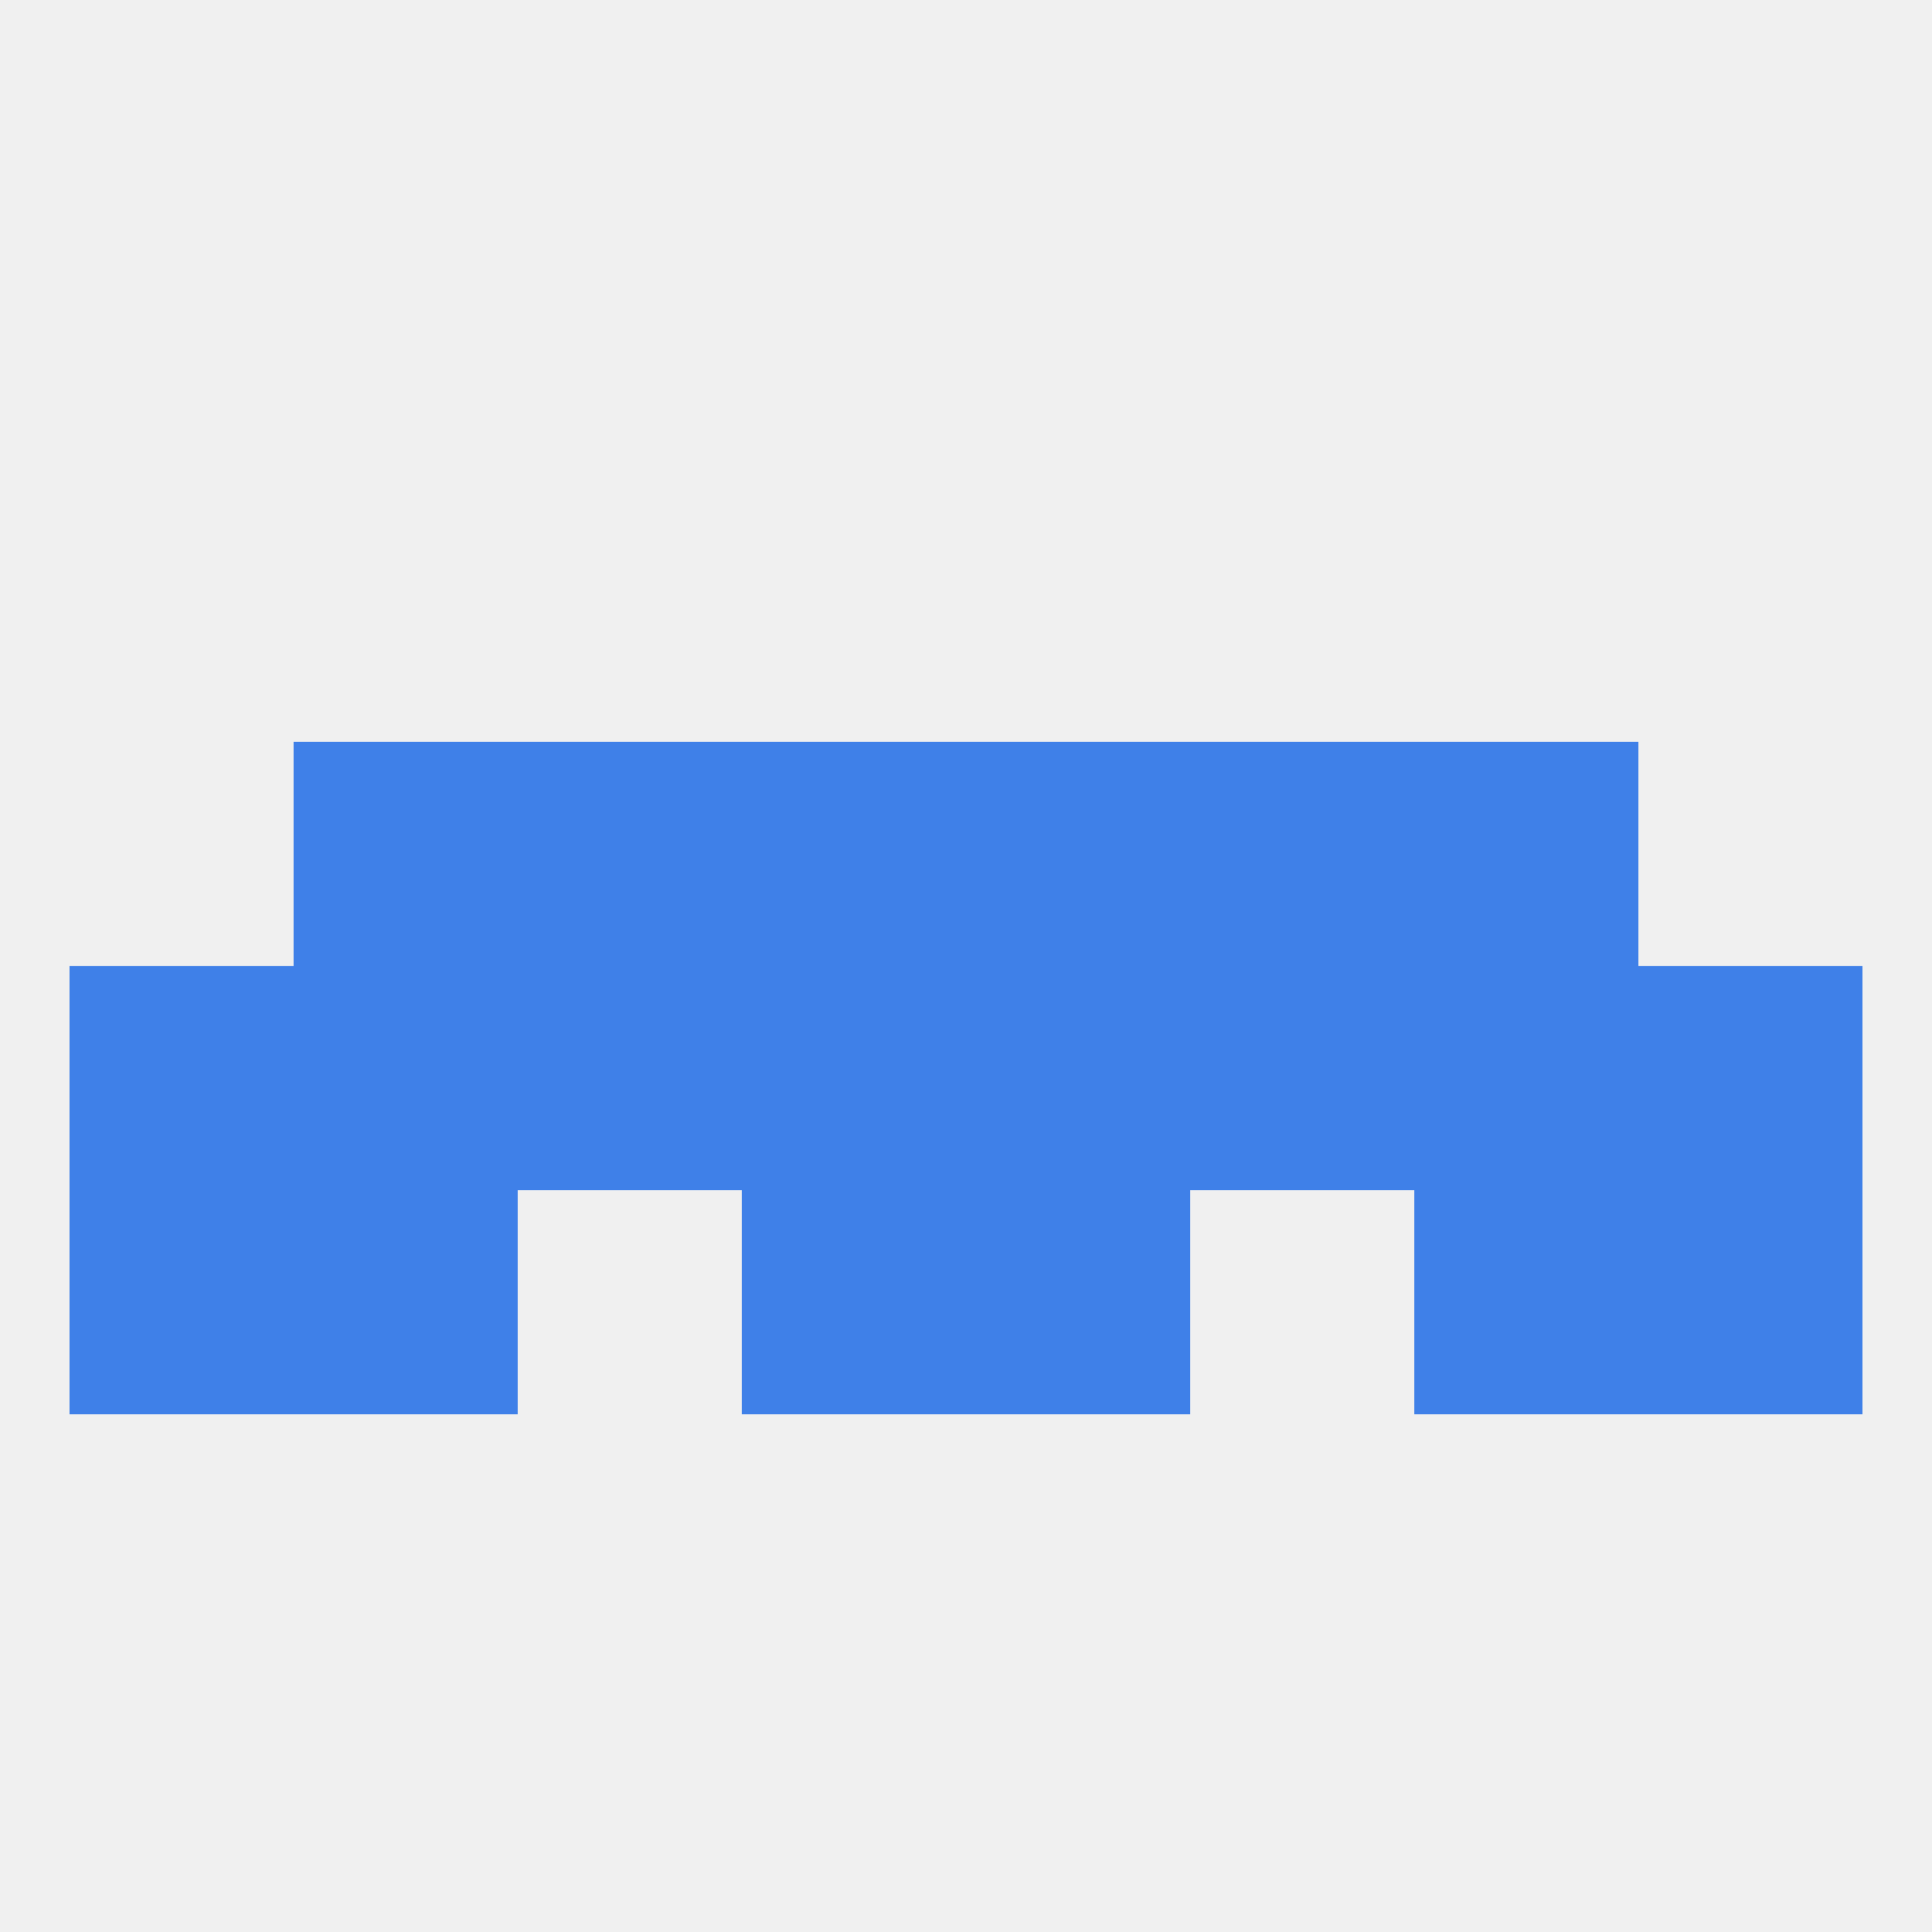 
<!--   <?xml version="1.0"?> -->
<svg version="1.1" baseprofile="full" xmlns="http://www.w3.org/2000/svg" xmlns:xlink="http://www.w3.org/1999/xlink" xmlns:ev="http://www.w3.org/2001/xml-events" width="250" height="250" viewBox="0 0 250 250" >
	<rect width="100%" height="100%" fill="rgba(240,240,240,255)"/>

	<rect x="96" y="125" width="29" height="29" fill="rgba(63,128,232,255)"/>
	<rect x="125" y="125" width="29" height="29" fill="rgba(63,128,232,255)"/>
	<rect x="183" y="125" width="29" height="29" fill="rgba(63,128,232,255)"/>
	<rect x="67" y="125" width="29" height="29" fill="rgba(63,128,232,255)"/>
	<rect x="9" y="125" width="29" height="29" fill="rgba(63,128,232,255)"/>
	<rect x="212" y="125" width="29" height="29" fill="rgba(63,128,232,255)"/>
	<rect x="38" y="125" width="29" height="29" fill="rgba(63,128,232,255)"/>
	<rect x="154" y="125" width="29" height="29" fill="rgba(63,128,232,255)"/>
	<rect x="96" y="96" width="29" height="29" fill="rgba(63,128,232,255)"/>
	<rect x="125" y="96" width="29" height="29" fill="rgba(63,128,232,255)"/>
	<rect x="67" y="96" width="29" height="29" fill="rgba(63,128,232,255)"/>
	<rect x="154" y="96" width="29" height="29" fill="rgba(63,128,232,255)"/>
	<rect x="38" y="96" width="29" height="29" fill="rgba(63,128,232,255)"/>
	<rect x="183" y="96" width="29" height="29" fill="rgba(63,128,232,255)"/>
	<rect x="96" y="154" width="29" height="29" fill="rgba(63,128,232,255)"/>
	<rect x="125" y="154" width="29" height="29" fill="rgba(63,128,232,255)"/>
	<rect x="9" y="154" width="29" height="29" fill="rgba(63,128,232,255)"/>
	<rect x="212" y="154" width="29" height="29" fill="rgba(63,128,232,255)"/>
	<rect x="38" y="154" width="29" height="29" fill="rgba(63,128,232,255)"/>
	<rect x="183" y="154" width="29" height="29" fill="rgba(63,128,232,255)"/>
</svg>